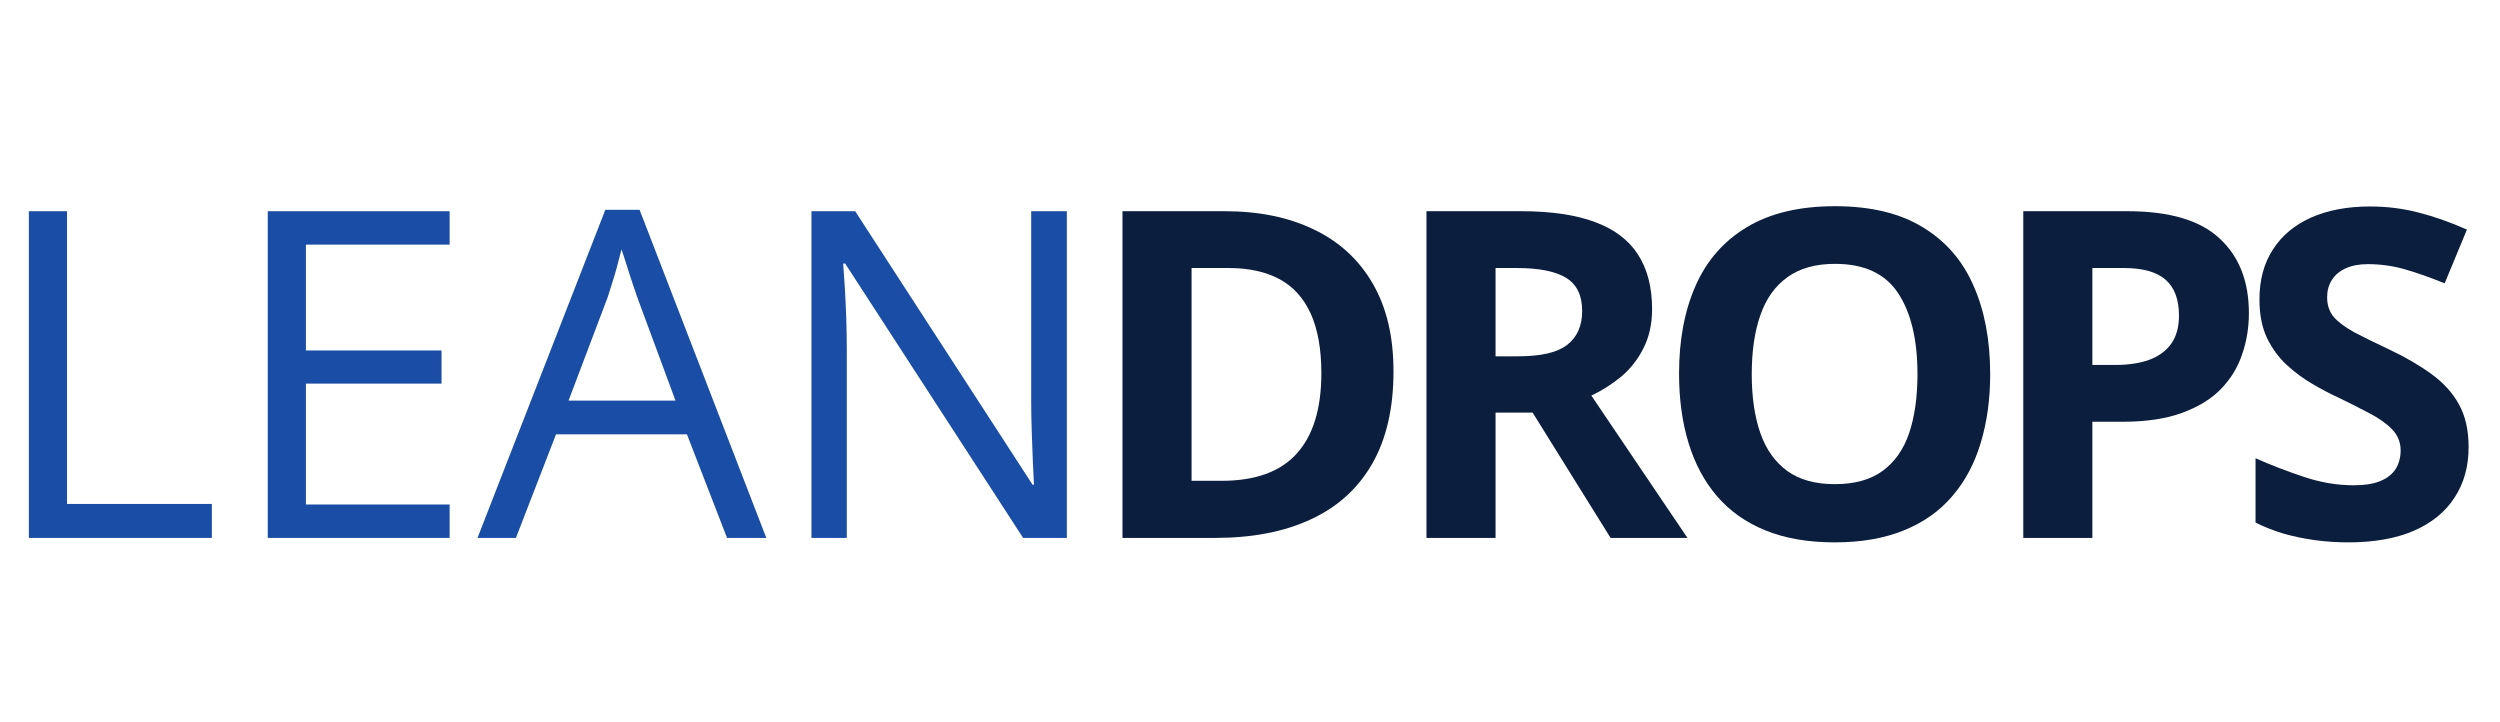 <svg xmlns="http://www.w3.org/2000/svg" xmlns:xlink="http://www.w3.org/1999/xlink" width="187" zoomAndPan="magnify" viewBox="0 0 140.25 40.5" height="54" preserveAspectRatio="xMidYMid meet" version="1.0"><defs><g/></defs><g fill="#1a4ea6" fill-opacity="1"><g transform="translate(-0.881, 30.177)"><g><path d="M 2.5 0 L 2.5 -18.328 L 4.641 -18.328 L 4.641 -1.906 L 12.766 -1.906 L 12.766 0 Z M 2.5 0 "/></g></g></g><g fill="#1a4ea6" fill-opacity="1"><g transform="translate(12.521, 30.177)"><g><path d="M 12.703 0 L 2.5 0 L 2.5 -18.328 L 12.703 -18.328 L 12.703 -16.453 L 4.641 -16.453 L 4.641 -10.516 L 12.25 -10.516 L 12.25 -8.656 L 4.641 -8.656 L 4.641 -1.875 L 12.703 -1.875 Z M 12.703 0 "/></g></g></g><g fill="#1a4ea6" fill-opacity="1"><g transform="translate(26.787, 30.177)"><g><path d="M 14 0 L 11.75 -5.812 L 4.406 -5.812 L 2.156 0 L 0 0 L 7.172 -18.406 L 9.094 -18.406 L 16.203 0 Z M 11.109 -7.703 L 8.969 -13.484 C 8.914 -13.641 8.832 -13.883 8.719 -14.219 C 8.602 -14.562 8.488 -14.914 8.375 -15.281 C 8.258 -15.656 8.16 -15.957 8.078 -16.188 C 7.992 -15.844 7.906 -15.5 7.812 -15.156 C 7.719 -14.82 7.625 -14.508 7.531 -14.219 C 7.438 -13.926 7.359 -13.68 7.297 -13.484 L 5.109 -7.703 Z M 11.109 -7.703 "/></g></g></g><g fill="#1a4ea6" fill-opacity="1"><g transform="translate(43.022, 30.177)"><g><path d="M 16.828 0 L 14.375 0 L 4.391 -15.391 L 4.281 -15.391 C 4.312 -14.984 4.344 -14.52 4.375 -14 C 4.406 -13.477 4.43 -12.922 4.453 -12.328 C 4.473 -11.734 4.484 -11.133 4.484 -10.531 L 4.484 0 L 2.5 0 L 2.5 -18.328 L 4.953 -18.328 L 14.906 -2.984 L 14.984 -2.984 C 14.973 -3.273 14.953 -3.691 14.922 -4.234 C 14.898 -4.773 14.879 -5.352 14.859 -5.969 C 14.836 -6.594 14.828 -7.172 14.828 -7.703 L 14.828 -18.328 L 16.828 -18.328 Z M 16.828 0 "/></g></g></g><g fill="#0b1e3d" fill-opacity="1"><g transform="translate(60.659, 30.177)"><g><path d="M 17.516 -9.344 C 17.516 -7.281 17.117 -5.555 16.328 -4.172 C 15.535 -2.785 14.391 -1.742 12.891 -1.047 C 11.398 -0.348 9.602 0 7.5 0 L 2.312 0 L 2.312 -18.328 L 8.062 -18.328 C 9.977 -18.328 11.645 -17.984 13.062 -17.297 C 14.477 -16.617 15.57 -15.613 16.344 -14.281 C 17.125 -12.945 17.516 -11.301 17.516 -9.344 Z M 13.469 -9.234 C 13.469 -10.586 13.27 -11.703 12.875 -12.578 C 12.477 -13.453 11.895 -14.098 11.125 -14.516 C 10.352 -14.93 9.398 -15.141 8.266 -15.141 L 6.188 -15.141 L 6.188 -3.203 L 7.859 -3.203 C 9.754 -3.203 11.16 -3.707 12.078 -4.719 C 13.004 -5.738 13.469 -7.242 13.469 -9.234 Z M 13.469 -9.234 "/></g></g></g><g fill="#0b1e3d" fill-opacity="1"><g transform="translate(77.713, 30.177)"><g><path d="M 7.641 -18.328 C 9.305 -18.328 10.68 -18.125 11.766 -17.719 C 12.848 -17.32 13.648 -16.719 14.172 -15.906 C 14.703 -15.094 14.969 -14.07 14.969 -12.844 C 14.969 -12 14.805 -11.266 14.484 -10.641 C 14.172 -10.016 13.754 -9.484 13.234 -9.047 C 12.711 -8.617 12.156 -8.266 11.562 -7.984 L 16.953 0 L 12.641 0 L 8.266 -7.031 L 6.188 -7.031 L 6.188 0 L 2.312 0 L 2.312 -18.328 Z M 7.375 -15.141 L 6.188 -15.141 L 6.188 -10.188 L 7.453 -10.188 C 8.734 -10.188 9.648 -10.398 10.203 -10.828 C 10.766 -11.266 11.047 -11.898 11.047 -12.734 C 11.047 -13.609 10.742 -14.227 10.141 -14.594 C 9.547 -14.957 8.625 -15.141 7.375 -15.141 Z M 7.375 -15.141 "/></g></g></g><g fill="#0b1e3d" fill-opacity="1"><g transform="translate(92.711, 30.177)"><g><path d="M 18.938 -9.188 C 18.938 -7.77 18.758 -6.484 18.406 -5.328 C 18.062 -4.172 17.531 -3.176 16.812 -2.344 C 16.102 -1.508 15.195 -0.867 14.094 -0.422 C 13 0.023 11.707 0.25 10.219 0.25 C 8.719 0.25 7.422 0.023 6.328 -0.422 C 5.234 -0.867 4.328 -1.508 3.609 -2.344 C 2.898 -3.176 2.367 -4.172 2.016 -5.328 C 1.66 -6.492 1.484 -7.789 1.484 -9.219 C 1.484 -11.113 1.797 -12.766 2.422 -14.172 C 3.047 -15.578 4.004 -16.664 5.297 -17.438 C 6.598 -18.219 8.242 -18.609 10.234 -18.609 C 12.223 -18.609 13.859 -18.219 15.141 -17.438 C 16.43 -16.664 17.383 -15.57 18 -14.156 C 18.625 -12.75 18.938 -11.094 18.938 -9.188 Z M 5.562 -9.188 C 5.562 -7.906 5.723 -6.801 6.047 -5.875 C 6.367 -4.957 6.875 -4.25 7.562 -3.75 C 8.25 -3.258 9.133 -3.016 10.219 -3.016 C 11.32 -3.016 12.211 -3.258 12.891 -3.75 C 13.578 -4.25 14.078 -4.957 14.391 -5.875 C 14.703 -6.801 14.859 -7.906 14.859 -9.188 C 14.859 -11.113 14.5 -12.625 13.781 -13.719 C 13.062 -14.82 11.879 -15.375 10.234 -15.375 C 9.141 -15.375 8.25 -15.125 7.562 -14.625 C 6.875 -14.133 6.367 -13.426 6.047 -12.5 C 5.723 -11.582 5.562 -10.477 5.562 -9.188 Z M 5.562 -9.188 "/></g></g></g><g fill="#0b1e3d" fill-opacity="1"><g transform="translate(111.194, 30.177)"><g><path d="M 8.156 -18.328 C 10.52 -18.328 12.242 -17.816 13.328 -16.797 C 14.422 -15.785 14.969 -14.391 14.969 -12.609 C 14.969 -11.805 14.844 -11.039 14.594 -10.312 C 14.352 -9.582 13.957 -8.93 13.406 -8.359 C 12.863 -7.797 12.133 -7.348 11.219 -7.016 C 10.312 -6.68 9.191 -6.516 7.859 -6.516 L 6.188 -6.516 L 6.188 0 L 2.312 0 L 2.312 -18.328 Z M 7.953 -15.141 L 6.188 -15.141 L 6.188 -9.703 L 7.469 -9.703 C 8.195 -9.703 8.828 -9.797 9.359 -9.984 C 9.898 -10.18 10.316 -10.484 10.609 -10.891 C 10.898 -11.297 11.047 -11.82 11.047 -12.469 C 11.047 -13.375 10.797 -14.047 10.297 -14.484 C 9.797 -14.922 9.016 -15.141 7.953 -15.141 Z M 7.953 -15.141 "/></g></g></g><g fill="#0b1e3d" fill-opacity="1"><g transform="translate(125.364, 30.177)"><g><path d="M 13.125 -5.094 C 13.125 -4 12.859 -3.051 12.328 -2.25 C 11.805 -1.445 11.039 -0.828 10.031 -0.391 C 9.031 0.035 7.812 0.25 6.375 0.25 C 5.738 0.25 5.113 0.207 4.5 0.125 C 3.895 0.039 3.316 -0.078 2.766 -0.234 C 2.211 -0.398 1.68 -0.609 1.172 -0.859 L 1.172 -4.469 C 2.047 -4.082 2.953 -3.734 3.891 -3.422 C 4.828 -3.109 5.754 -2.953 6.672 -2.953 C 7.305 -2.953 7.816 -3.035 8.203 -3.203 C 8.586 -3.367 8.867 -3.598 9.047 -3.891 C 9.223 -4.191 9.312 -4.531 9.312 -4.906 C 9.312 -5.363 9.156 -5.754 8.844 -6.078 C 8.539 -6.398 8.117 -6.703 7.578 -6.984 C 7.035 -7.273 6.426 -7.582 5.75 -7.906 C 5.32 -8.102 4.859 -8.348 4.359 -8.641 C 3.859 -8.93 3.379 -9.285 2.922 -9.703 C 2.473 -10.117 2.102 -10.625 1.812 -11.219 C 1.531 -11.82 1.391 -12.539 1.391 -13.375 C 1.391 -14.469 1.641 -15.398 2.141 -16.172 C 2.641 -16.953 3.352 -17.551 4.281 -17.969 C 5.219 -18.383 6.32 -18.594 7.594 -18.594 C 8.551 -18.594 9.461 -18.477 10.328 -18.25 C 11.191 -18.031 12.094 -17.711 13.031 -17.297 L 11.781 -14.281 C 10.938 -14.625 10.18 -14.891 9.516 -15.078 C 8.848 -15.266 8.164 -15.359 7.469 -15.359 C 6.988 -15.359 6.578 -15.281 6.234 -15.125 C 5.891 -14.969 5.629 -14.75 5.453 -14.469 C 5.273 -14.188 5.188 -13.863 5.188 -13.5 C 5.188 -13.062 5.312 -12.691 5.562 -12.391 C 5.82 -12.098 6.207 -11.812 6.719 -11.531 C 7.238 -11.258 7.883 -10.941 8.656 -10.578 C 9.582 -10.141 10.379 -9.676 11.047 -9.188 C 11.711 -8.707 12.223 -8.145 12.578 -7.5 C 12.941 -6.852 13.125 -6.051 13.125 -5.094 Z M 13.125 -5.094 "/></g></g></g></svg>